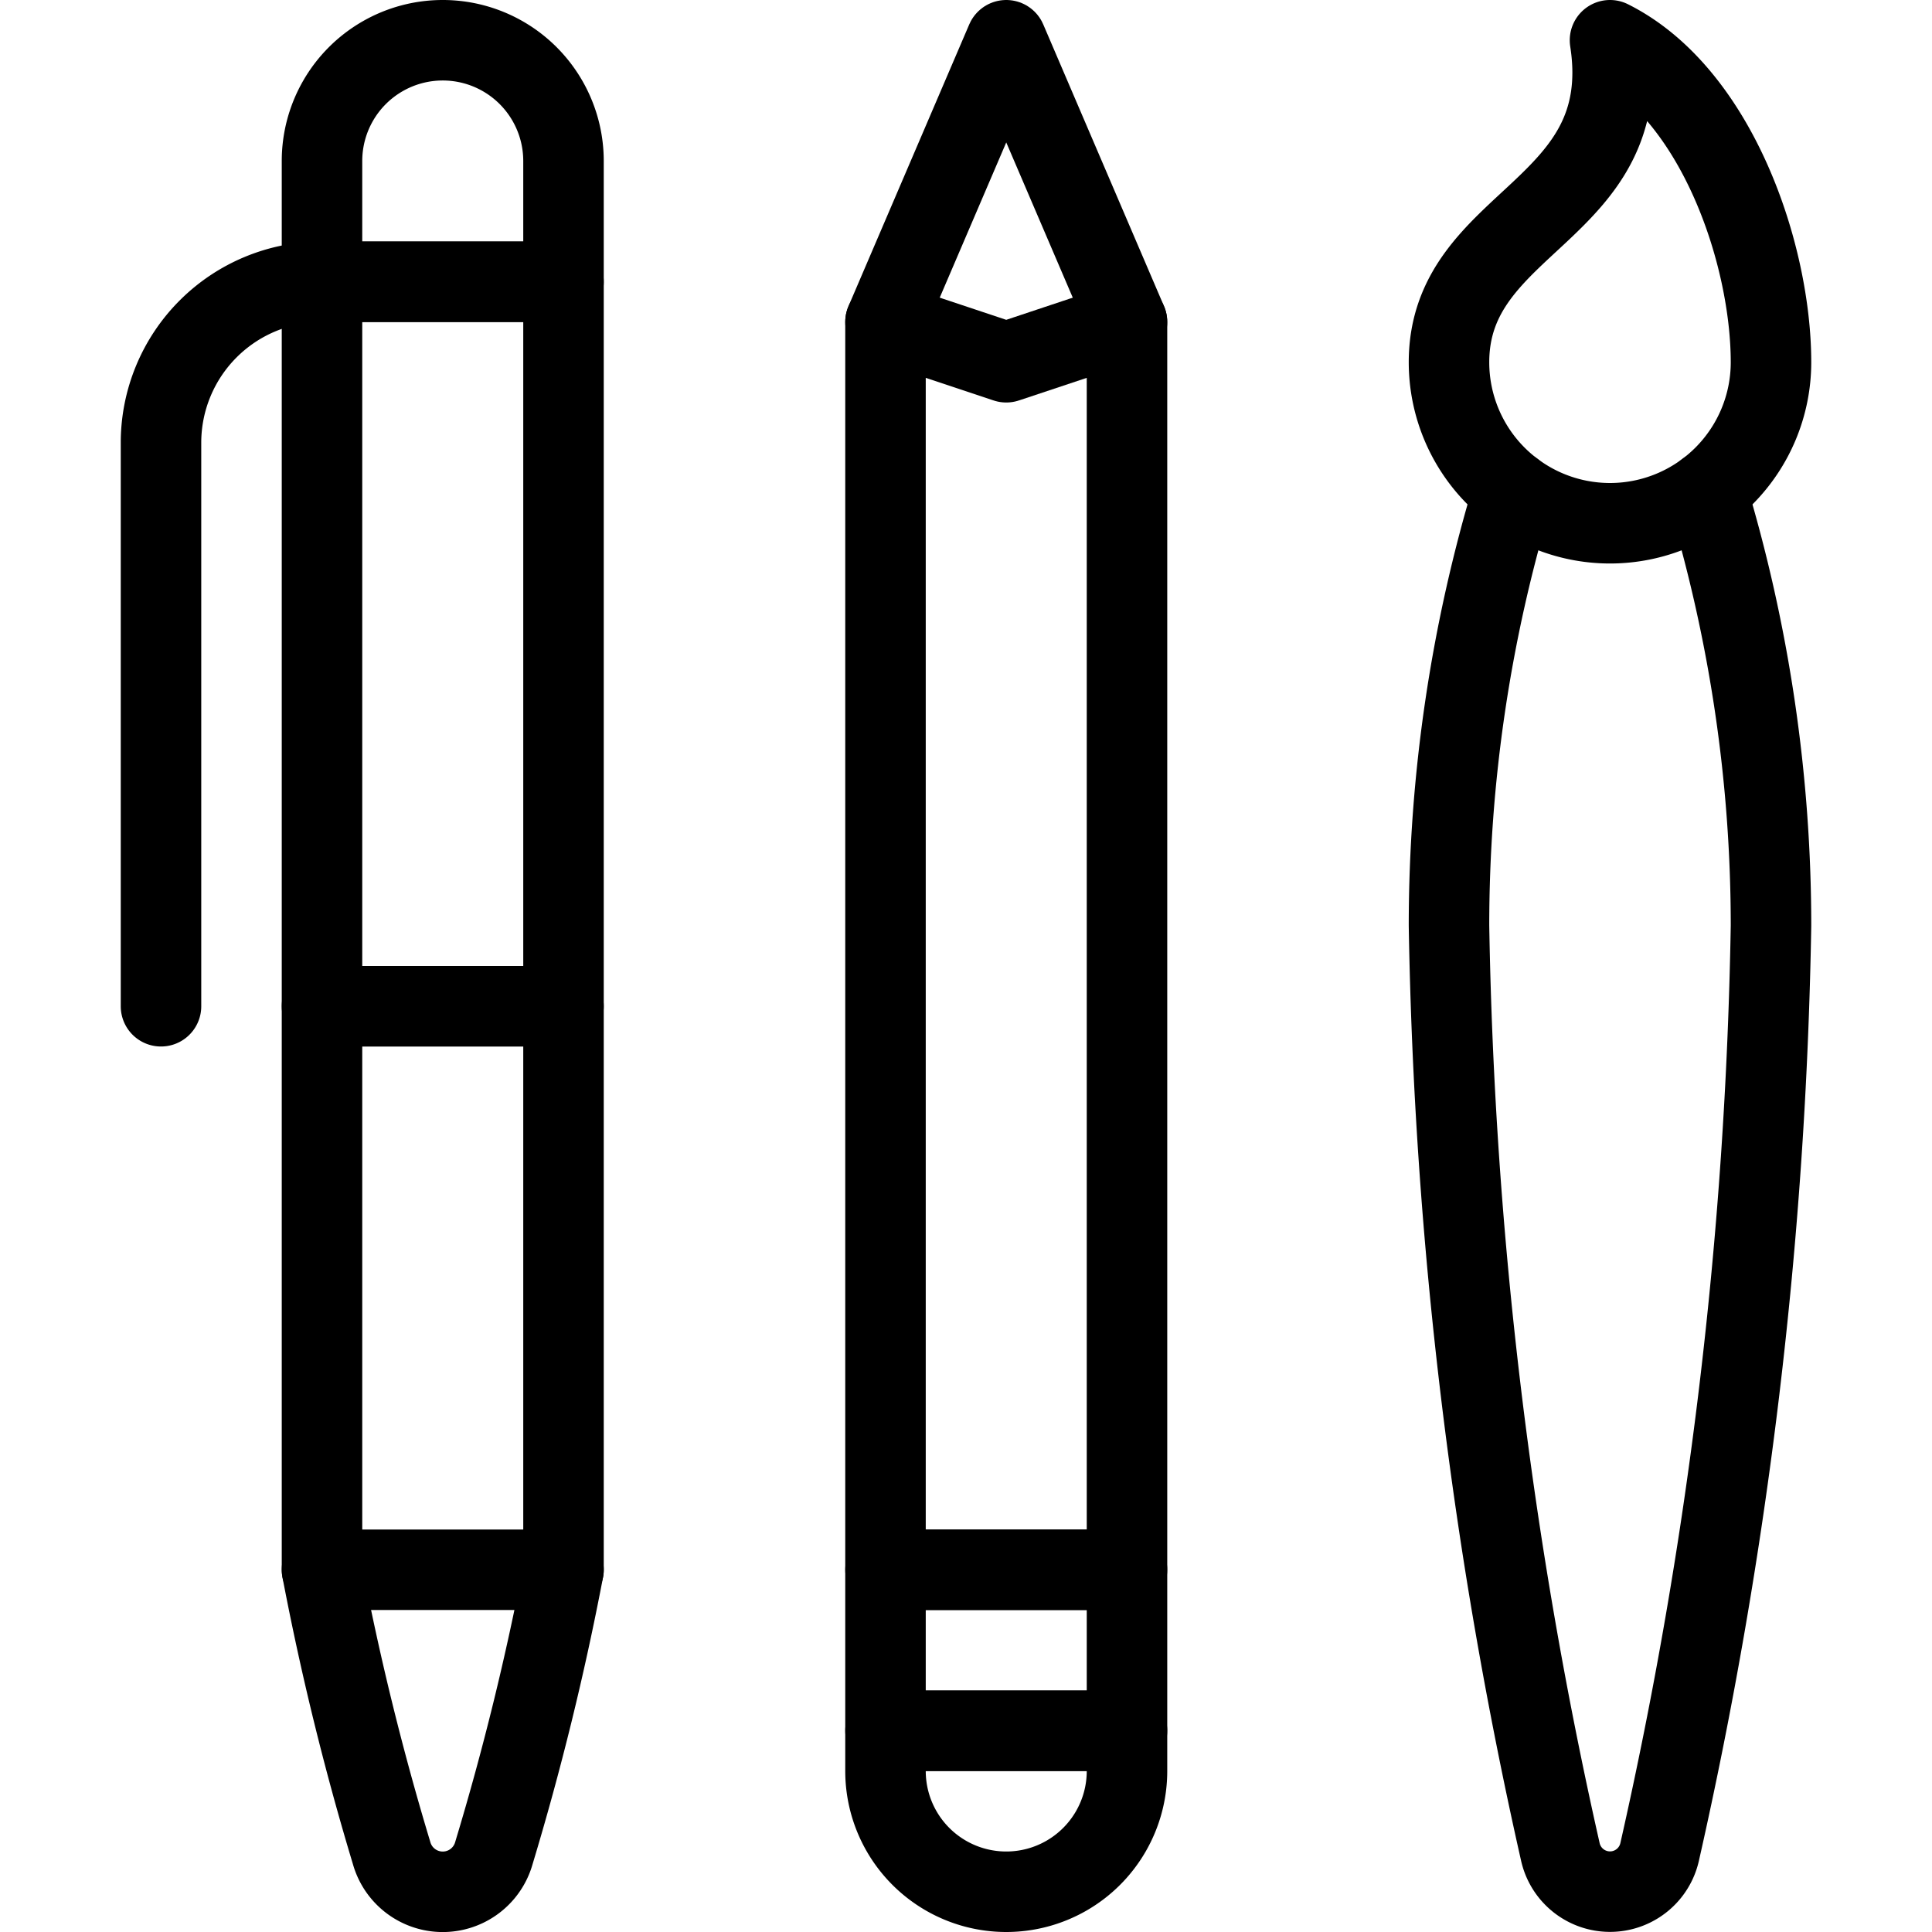 <svg viewBox="0 0 24 24" xmlns="http://www.w3.org/2000/svg"><g transform="matrix(1,0,0,1,0,0)"><path d="M18.8,6.1a18.623,18.623,0,0,0-.8,5.4,56.446,56.446,0,0,0,1.384,11.508.632.632,0,0,0,1.232,0A56.446,56.446,0,0,0,22,11.5a18.623,18.623,0,0,0-.8-5.4" fill="none" stroke="#000000" stroke-linecap="round" stroke-linejoin="round"></path><path d="M20,.5c1.333.667,2,2.667,2,4a2,2,0,0,1-4,0C18,2.715,20.333,2.646,20,.5Z" fill="none" stroke="#000000" stroke-linecap="round" stroke-linejoin="round"></path><path d="M4 3.5H7V12.5H4z" fill="none" stroke="#000000" stroke-linecap="round" stroke-linejoin="round"></path><path d="M14 4L14 19.5 11 19.5 11 4 12.5 4.5 14 4z" fill="none" stroke="#000000" stroke-linecap="round" stroke-linejoin="round"></path><path d="M2,12.5v-7a2,2,0,0,1,2-2" fill="none" stroke="#000000" stroke-linecap="round" stroke-linejoin="round"></path><path d="M7,2A1.5,1.5,0,0,0,4,2V3.5H7Z" fill="none" stroke="#000000" stroke-linecap="round" stroke-linejoin="round"></path><path d="M4 12.5H7V19.5H4z" fill="none" stroke="#000000" stroke-linecap="round" stroke-linejoin="round"></path><path d="M11 4L12.5 0.5 14 4" fill="none" stroke="#000000" stroke-linecap="round" stroke-linejoin="round"></path><path d="M4,19.5a34.553,34.553,0,0,0,.864,3.517.66.66,0,0,0,1.272,0A34.553,34.553,0,0,0,7,19.5" fill="none" stroke="#000000" stroke-linecap="round" stroke-linejoin="round"></path><path d="M14,22a1.5,1.5,0,0,1-3,0v-.5h3Z" fill="none" stroke="#000000" stroke-linecap="round" stroke-linejoin="round"></path><path d="M11 19.5H14V21.5H11z" fill="none" stroke="#000000" stroke-linecap="round" stroke-linejoin="round"></path></g></svg>